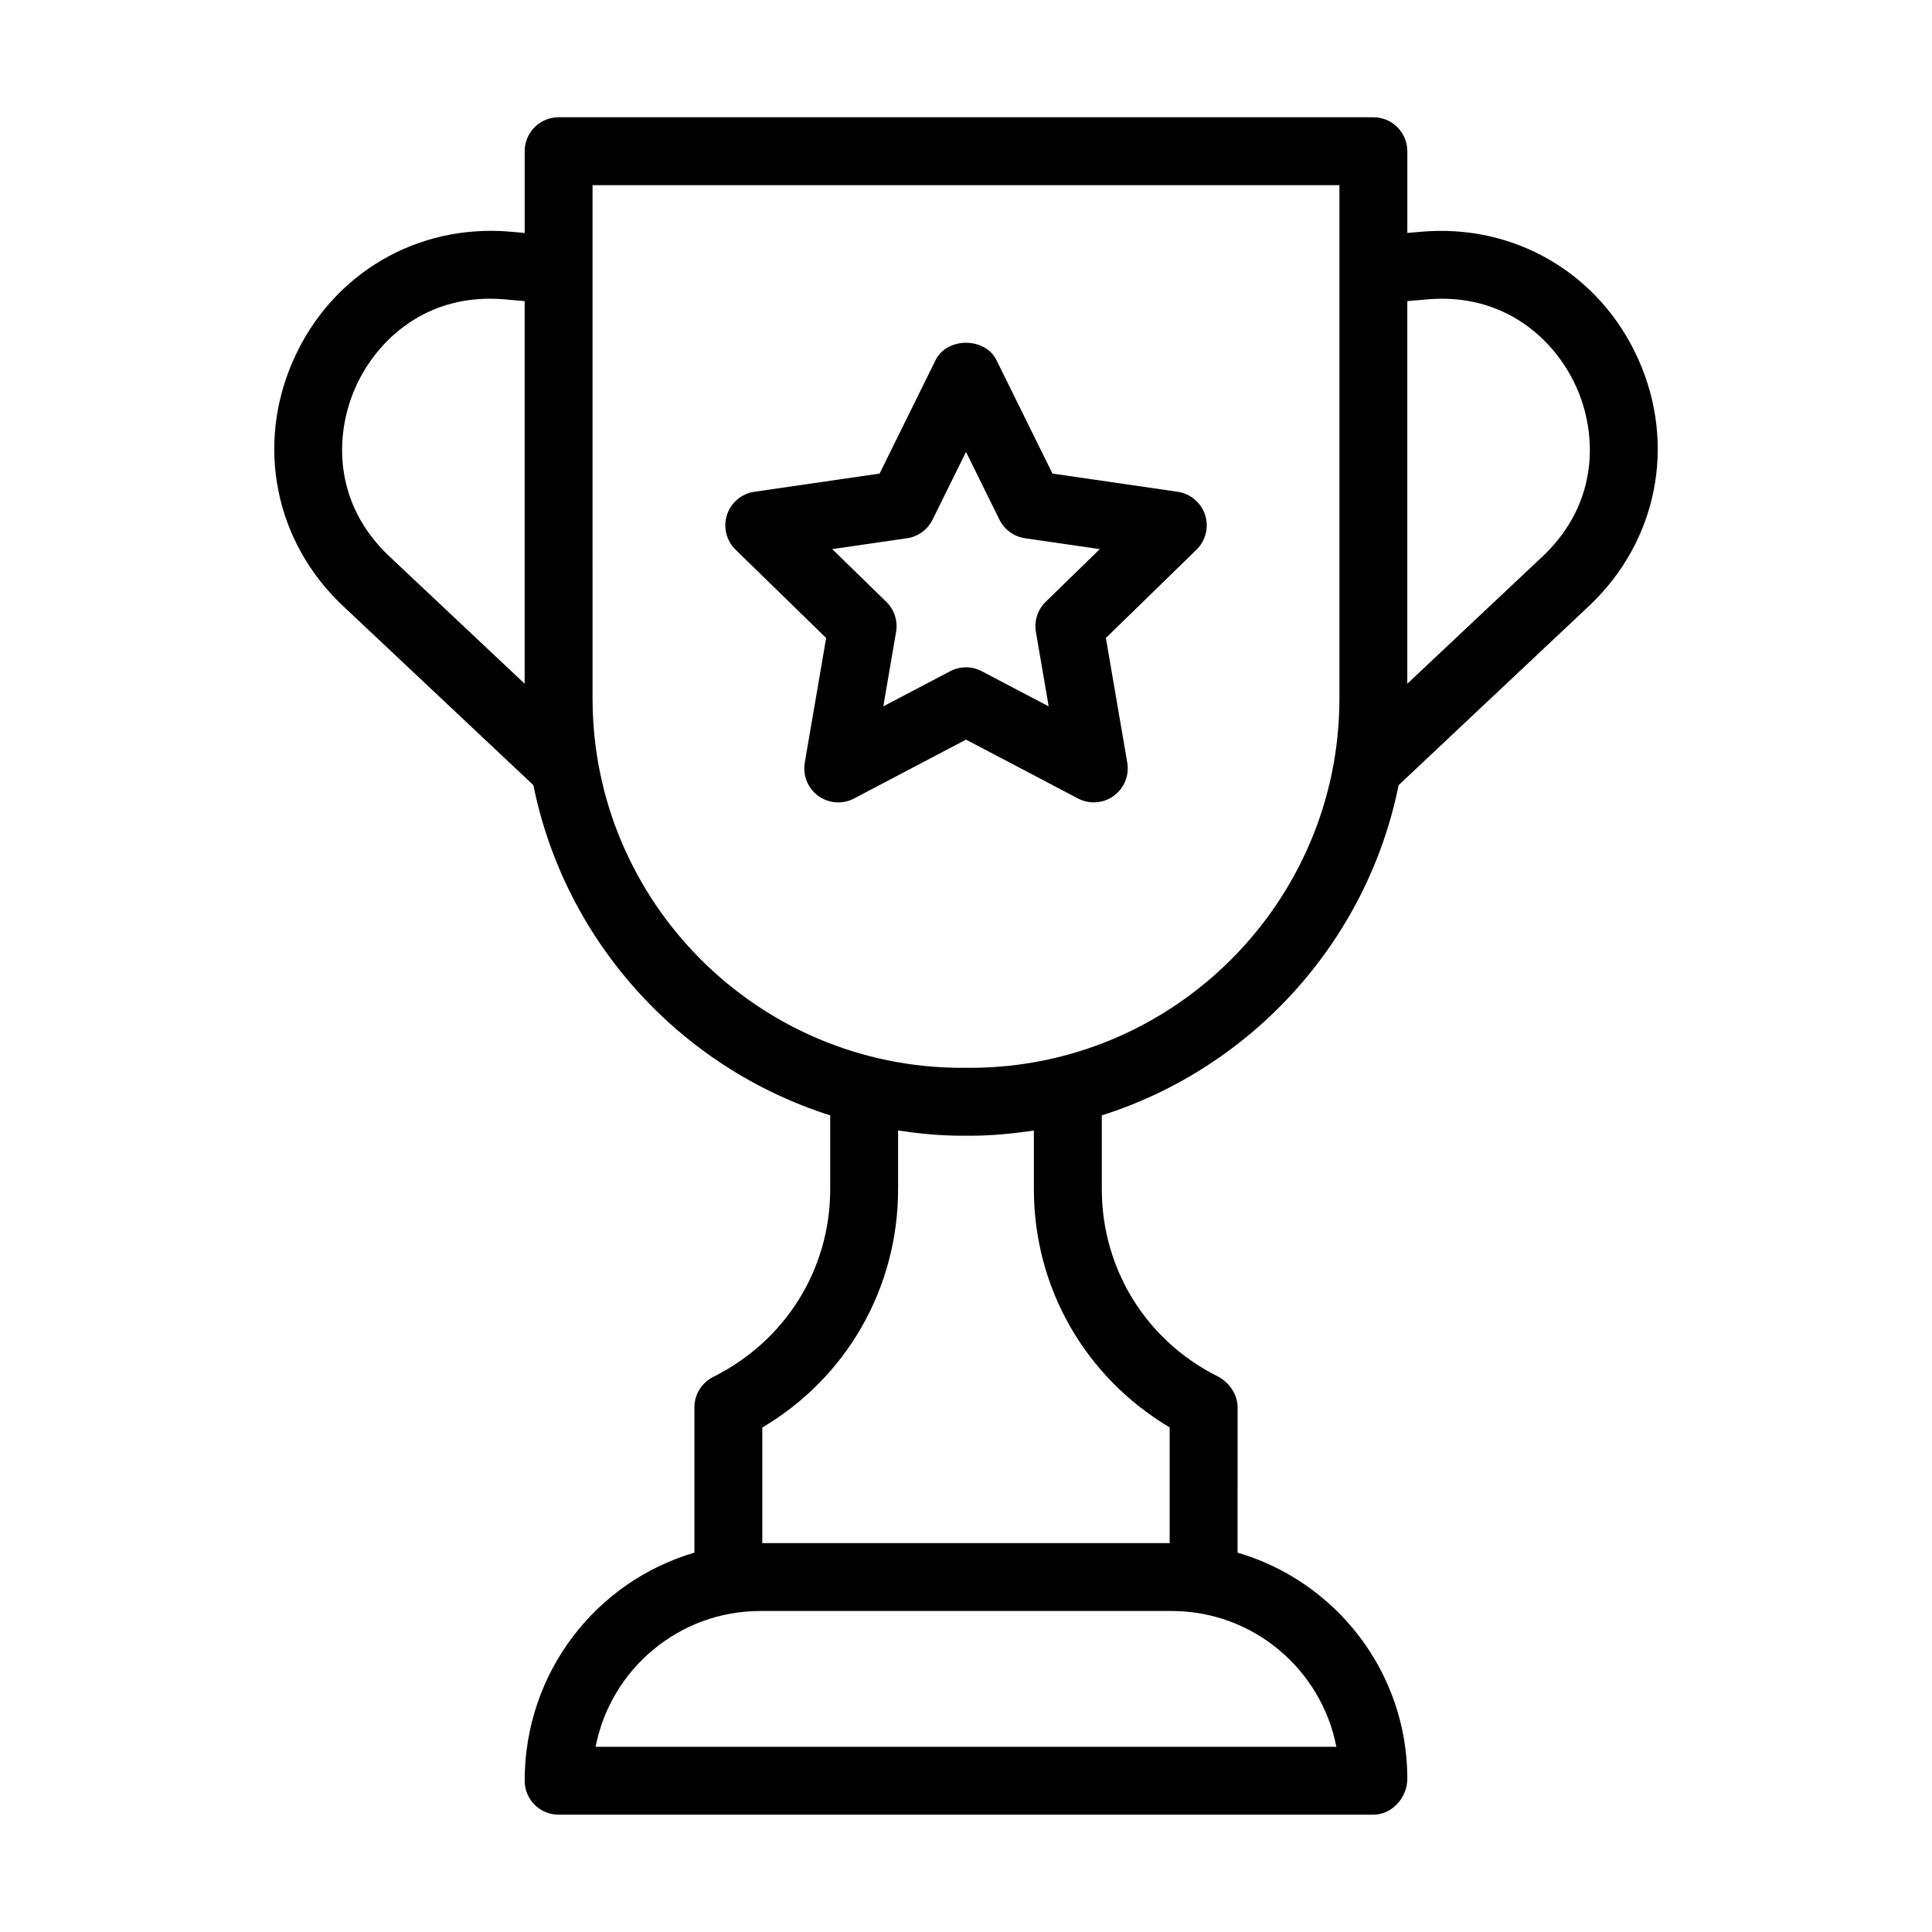 <?xml version="1.0" encoding="UTF-8"?>
<!-- Uploaded to: ICON Repo, www.svgrepo.com, Generator: ICON Repo Mixer Tools -->
<svg fill="#000000" width="800px" height="800px" version="1.1" viewBox="144 144 512 512" xmlns="http://www.w3.org/2000/svg">
 <g>
  <path d="m285.35 352.07c8.367 41.438 38.906 74.918 78.664 87.512v19.547c0 21.137-11.746 40.141-31.012 49.777-3.051 1.52-4.973 4.637-4.973 8.043v38.52c-25.953 7.59-44.984 31.633-44.984 60.445 0 4.973 4.027 8.996 8.996 8.996h215.92c4.969 0 8.996-4.559 8.996-9.531 0-28.371-19.031-52.336-44.984-59.91l0.004-38.52c0-3.41-2.285-6.703-5.332-8.227-18.91-9.453-30.656-28.457-30.656-49.594v-19.547c39.758-12.59 70.297-46.074 78.664-87.512l50.441-47.473c18.113-17.043 23.238-42.727 13.059-65.418-10.18-22.691-32.77-35.938-57.539-33.762l-3.656 0.32v-21.66c0-4.969-4.027-8.996-8.996-8.996l-215.92-0.004c-4.969 0-8.996 4.027-8.996 8.996v21.664l-3.656-0.324c-24.801-2.203-47.367 11.07-57.543 33.766-10.18 22.695-5.051 48.375 13.059 65.418zm212.8 254.85h-196.31c3.961-20.473 22.02-35.988 43.633-35.988h109.04c21.617 0 39.676 15.516 43.637 35.988zm-44.176-84.641v30.66h-107.96v-30.633c22.324-13.188 35.988-36.945 35.988-63.18v-15.527c5.535 0.816 11.152 1.379 16.91 1.379h2.16c5.762 0 11.379-0.562 16.914-1.375v15.527c0 26.117 13.543 49.777 35.984 63.148zm68.215-298.94c20.652-1.809 33.973 10.789 39.543 23.203 5.566 12.41 6.129 30.738-8.98 44.957l-35.801 33.695v-101.39zm-221.16-30.266h197.93v136.03c0 53.969-43.91 97.879-97.883 97.879h-2.16c-53.973 0-97.883-43.91-97.883-97.883zm-62.773 53.469c5.566-12.414 18.84-25.039 39.543-23.203l5.238 0.461v101.39l-35.801-33.695c-15.109-14.215-14.547-32.543-8.98-44.953z"/>
  <path d="m362.94 313.08-5.668 33.043c-0.574 3.375 0.812 6.785 3.582 8.801 2.777 2.016 6.449 2.281 9.477 0.684l29.672-15.602 29.676 15.598c1.316 0.691 2.754 1.031 4.188 1.031 1.863 0 3.723-0.578 5.289-1.719 2.766-2.012 4.156-5.426 3.582-8.801l-5.668-33.043 24.004-23.395c2.457-2.391 3.34-5.965 2.281-9.227-1.059-3.254-3.875-5.633-7.262-6.125l-33.18-4.824-14.836-30.059c-3.031-6.141-13.109-6.141-16.141 0l-14.836 30.059-33.18 4.824c-3.387 0.492-6.203 2.867-7.262 6.125-1.059 3.258-0.176 6.836 2.281 9.227zm21.426-26.441c2.93-0.426 5.461-2.266 6.773-4.926l8.863-17.953 8.859 17.953c1.312 2.656 3.844 4.5 6.773 4.926l19.82 2.883-14.34 13.973c-2.121 2.07-3.09 5.047-2.59 7.965l3.387 19.738-17.727-9.316c-1.309-0.691-2.75-1.035-4.184-1.035-1.438 0-2.879 0.344-4.188 1.031l-17.727 9.316 3.387-19.738c0.496-2.918-0.469-5.894-2.59-7.965l-14.34-13.973z"/>
 </g>
</svg>